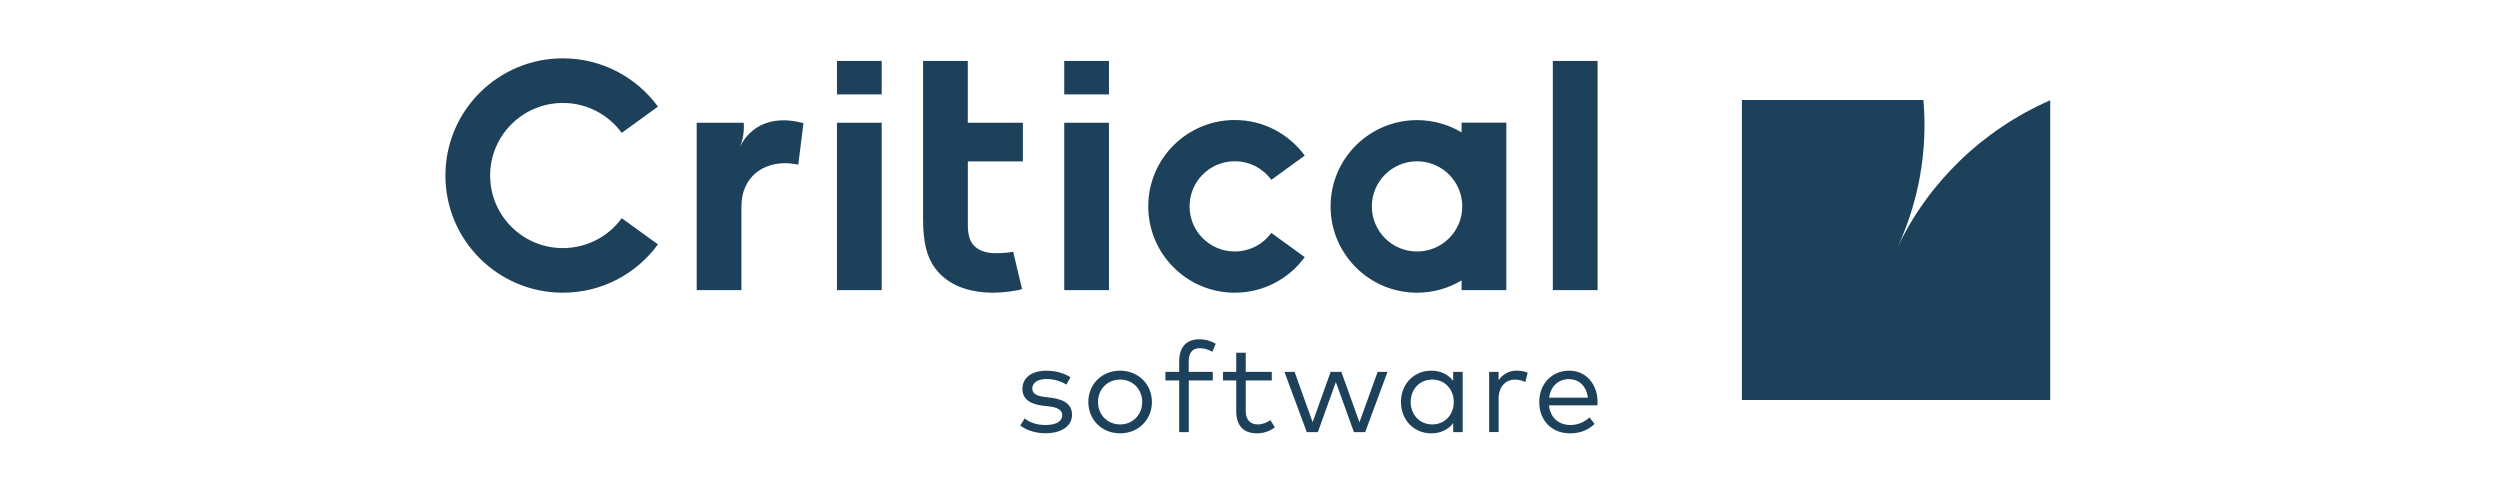 <?xml version="1.0" encoding="UTF-8"?> <svg xmlns="http://www.w3.org/2000/svg" width="300" height="60" viewBox="0 0 300 60" fill="none"><path d="M94.745 19.6C94.74 19.6 94.74 19.6 94.734 19.6C91.435 19.369 88.971 21.389 88.971 24.758V34.816H83.602V14.729H89.247C89.326 15.685 89.157 16.782 88.796 17.609C88.819 17.569 88.835 17.53 88.858 17.496C89.14 16.934 89.518 16.427 89.969 15.989L89.975 15.983C90.02 15.938 90.065 15.893 90.115 15.854C90.477 15.527 90.871 15.252 91.317 15.033C91.328 15.027 91.345 15.021 91.356 15.016C91.39 14.999 91.43 14.982 91.463 14.965C91.497 14.948 91.531 14.931 91.565 14.914V14.92C92.856 14.357 94.475 14.256 96.415 14.774L95.794 19.758C95.698 19.735 95.603 19.718 95.507 19.707C95.473 19.701 95.439 19.696 95.405 19.69C95.315 19.679 95.23 19.662 95.146 19.656C95.118 19.651 95.089 19.651 95.056 19.645C94.948 19.617 94.847 19.611 94.745 19.6ZM133.076 14.729H127.707V34.816H133.076V14.729ZM133.076 7.309H127.707V11.326H133.076V7.309ZM105.804 7.309H100.436V11.326H105.804V7.309ZM191.708 7.309H186.339V34.816H191.708V7.309ZM122.745 19.369V14.729H116.135V7.309H110.767V26.266C110.767 29.106 111.224 30.884 112.256 32.239C113.62 34.051 115.972 35.125 119.198 35.125C120.23 35.125 121.944 34.934 122.649 34.686L121.583 30.209C121.211 30.293 120.314 30.383 119.53 30.383C118.211 30.383 117.342 30.012 116.801 29.393C116.344 28.859 116.141 28.116 116.141 26.879V19.369H122.745ZM180.757 14.729V34.816H175.388V33.651C173.826 34.585 172.004 35.125 170.053 35.125C164.318 35.125 159.671 30.49 159.671 24.769C159.671 19.049 164.318 14.414 170.053 14.414C172.004 14.414 173.831 14.954 175.388 15.887V14.723H180.757V14.729ZM175.472 24.769C175.472 21.782 173.048 19.358 170.047 19.358C167.053 19.358 164.622 21.777 164.622 24.769C164.622 27.756 167.047 30.181 170.047 30.181C173.042 30.181 175.472 27.756 175.472 24.769ZM152.56 27.948C151.573 29.297 149.977 30.175 148.172 30.175C145.178 30.175 142.747 27.756 142.747 24.764C142.747 21.771 145.172 19.352 148.172 19.352C149.977 19.352 151.573 20.23 152.56 21.58L156.569 18.672C154.68 16.084 151.624 14.402 148.172 14.402C142.437 14.402 137.79 19.038 137.79 24.758C137.79 30.479 142.443 35.125 148.172 35.125C151.624 35.125 154.68 33.443 156.569 30.856L152.56 27.948ZM105.804 14.729H100.436V34.816H105.804V14.729ZM74.607 26.181C73.023 28.358 70.451 29.77 67.547 29.77C62.725 29.77 58.817 25.872 58.817 21.062C58.817 16.253 62.725 12.355 67.547 12.355C70.451 12.355 73.023 13.773 74.607 15.944L78.955 12.794C76.389 9.284 72.233 7 67.547 7C59.759 7 53.449 13.294 53.449 21.062C53.449 28.831 59.759 35.125 67.547 35.125C72.233 35.125 76.389 32.841 78.955 29.326L74.607 26.181Z" fill="#1D415B"></path><path d="M125.587 45.481C124.555 45.481 123.873 45.914 123.873 46.617C123.873 47.23 124.392 47.517 125.35 47.629L126.207 47.736C127.747 47.944 128.644 48.569 128.644 49.75C128.644 51.123 127.403 51.989 125.452 51.989C124.516 51.989 123.348 51.753 122.429 51.066L122.959 50.211C123.512 50.639 124.245 50.999 125.469 50.999C126.692 50.999 127.465 50.594 127.465 49.829C127.465 49.249 126.986 48.895 125.948 48.777L125.085 48.676C123.439 48.468 122.688 47.753 122.688 46.673C122.688 45.301 123.839 44.485 125.581 44.485C126.721 44.485 127.753 44.806 128.458 45.273L127.961 46.156C127.499 45.841 126.568 45.481 125.587 45.481ZM138.23 48.237C138.23 50.38 136.595 52 134.413 52C132.23 52 130.6 50.38 130.6 48.237C130.6 46.099 132.23 44.479 134.413 44.479C136.589 44.479 138.23 46.099 138.23 48.237ZM131.762 48.237C131.762 49.795 132.913 50.931 134.413 50.931C135.913 50.931 137.063 49.795 137.063 48.237C137.063 46.679 135.913 45.548 134.413 45.548C132.913 45.548 131.762 46.679 131.762 48.237ZM142.652 45.655V51.854H141.501V45.655H139.849V44.626H141.501V43.388C141.501 41.847 142.195 40.716 143.909 40.716C144.738 40.716 145.37 40.947 145.889 41.256L145.477 42.213C145.088 41.976 144.535 41.785 143.983 41.785C143.041 41.785 142.646 42.37 142.646 43.388V44.626H145.533V45.655H142.652ZM149.487 45.655V49.306C149.487 50.436 150.09 50.931 150.925 50.931C151.483 50.931 152.019 50.723 152.447 50.419L152.983 51.28C152.43 51.702 151.725 52 150.834 52C149.272 52 148.347 51.145 148.347 49.328V45.655H146.763V44.626H148.347V42.331H149.487V44.626H152.616V45.655H149.487ZM165.316 44.626H166.5L163.822 51.854H162.468L160.303 45.846L158.143 51.854H156.812L154.133 44.626H155.352L157.517 50.661L159.677 44.626H160.963L163.134 50.673L165.316 44.626ZM174.384 51.854V50.779C173.803 51.522 172.941 52 171.734 52C169.692 52 168.113 50.414 168.113 48.237C168.113 46.071 169.692 44.479 171.734 44.479C172.935 44.479 173.798 44.969 174.384 45.7V44.626H175.523V51.854H174.384ZM169.281 48.237C169.281 49.733 170.335 50.931 171.875 50.931C173.38 50.931 174.452 49.773 174.452 48.237C174.452 46.713 173.38 45.548 171.875 45.548C170.318 45.548 169.281 46.746 169.281 48.237ZM183.317 44.727L183.041 45.846C182.68 45.655 182.212 45.554 181.783 45.554C180.65 45.554 179.837 46.437 179.837 47.804V51.848H178.698V44.626H179.832V45.638C180.328 44.896 181.089 44.479 181.98 44.479C182.511 44.479 182.928 44.553 183.317 44.727ZM191.708 48.214C191.708 48.378 191.703 48.513 191.686 48.642H185.877C186.035 50.2 187.135 50.999 188.443 50.999C189.34 50.999 190.118 50.661 190.738 50.093L191.353 50.869C190.451 51.73 189.447 52 188.375 52C186.232 52 184.71 50.481 184.71 48.243C184.71 46.026 186.249 44.479 188.308 44.479C190.265 44.479 191.686 46.015 191.708 48.214ZM185.888 47.719H190.541C190.394 46.369 189.509 45.498 188.274 45.498C186.937 45.498 186.075 46.414 185.888 47.719Z" fill="#1D415B"></path><path d="M209.028 12V48H246.028V12.031C237.888 15.595 231.399 21.913 227.704 29.672C230.192 24.308 231.348 18.268 230.812 12H209.028Z" fill="#1D415B"></path></svg> 